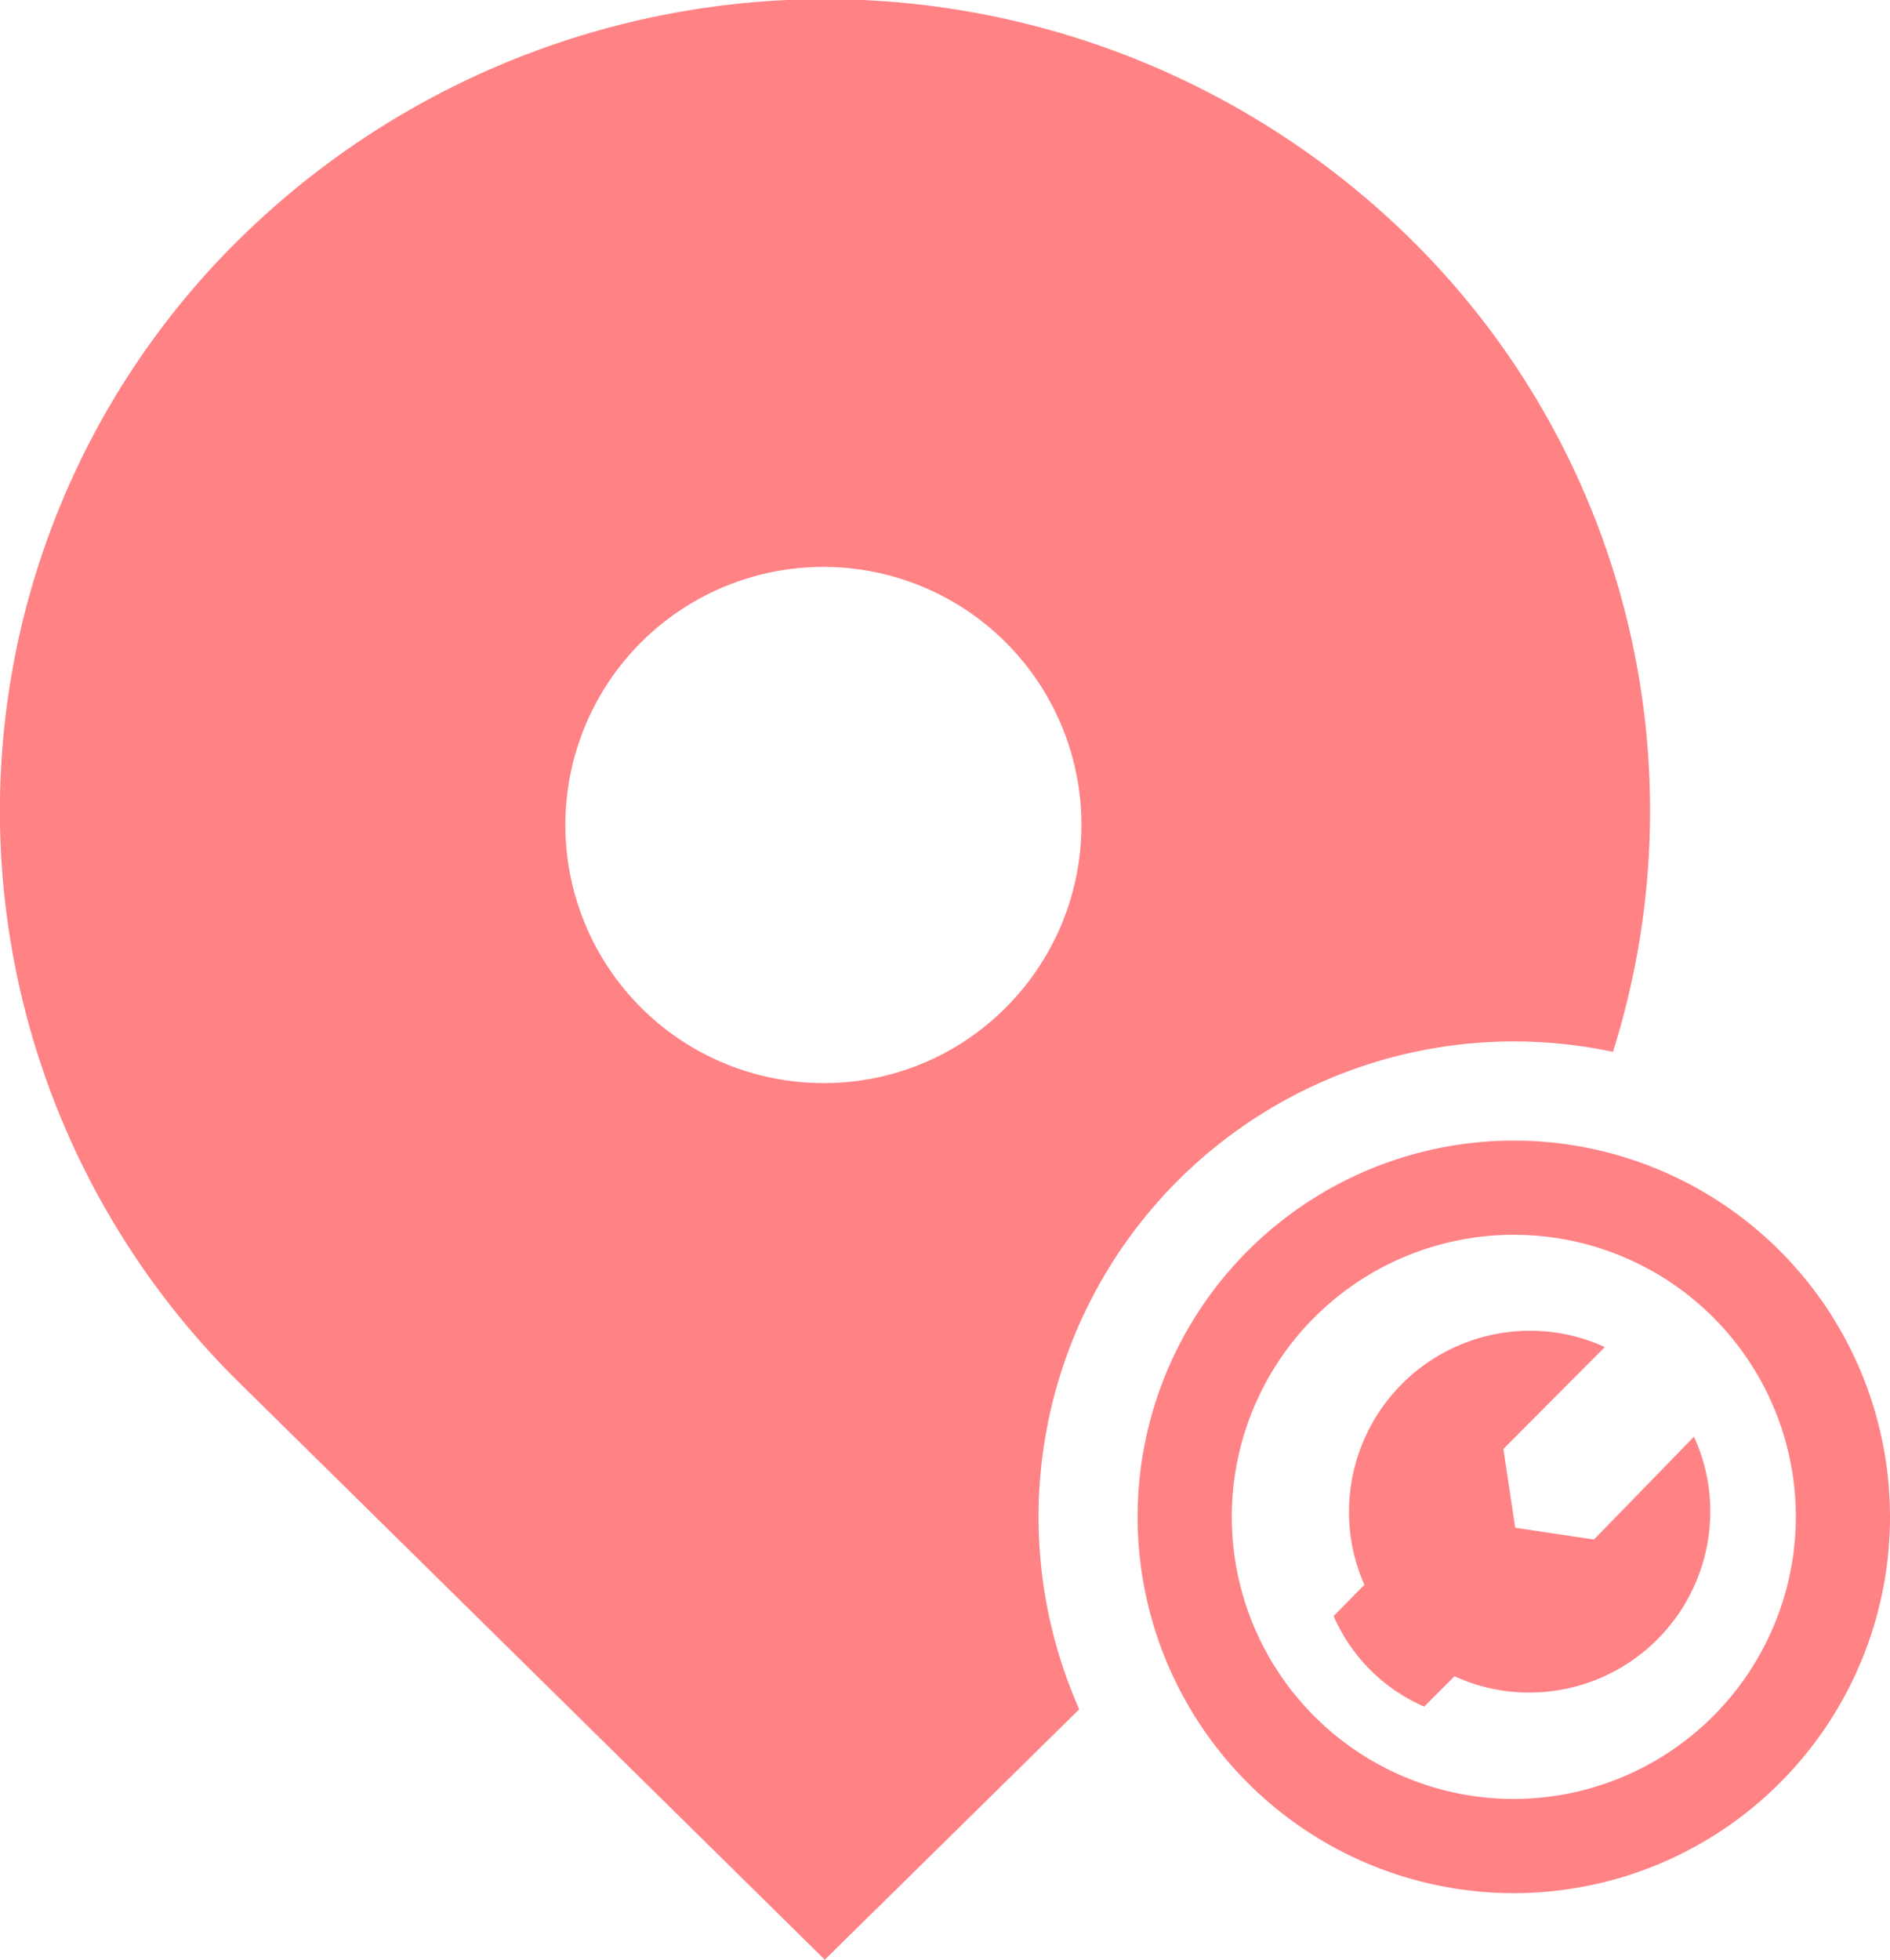 <svg xmlns="http://www.w3.org/2000/svg" viewBox="0 0 41.75 43.28"><defs><style>.cls-1{fill:#ff8285;}</style></defs><g id="Layer_2" data-name="Layer 2"><g id="Layer_1-2" data-name="Layer 1"><path class="cls-1" d="M33.44,23a10.57,10.57,0,0,1,2.19.23,17.71,17.71,0,0,0-4.52-18,18.44,18.44,0,0,0-25.77,0,17.72,17.72,0,0,0,0,25.36L18.22,43.28l5.62-5.53A10.5,10.5,0,0,1,33.44,23Zm-15.22.92a5.7,5.7,0,1,1,4-1.67A5.66,5.66,0,0,1,18.22,23.92Z"/><path class="cls-1" d="M33.44,25.19a8.31,8.31,0,1,0,8.31,8.31A8.31,8.31,0,0,0,33.44,25.19Zm0,14.54a6.23,6.23,0,1,1,6.23-6.23A6.24,6.24,0,0,1,33.44,39.73Z"/><path class="cls-1" d="M35.21,34l-1.74-.26S33.21,32,33.21,32l2.24-2.25a3.94,3.94,0,0,0-1.65-.36,4,4,0,0,0-4,4A3.94,3.94,0,0,0,30.14,35l-.68.69a3.85,3.85,0,0,0,2,2l.67-.67a3.94,3.94,0,0,0,1.65.36,4,4,0,0,0,4-4,3.94,3.94,0,0,0-.36-1.65Z"/></g></g></svg>